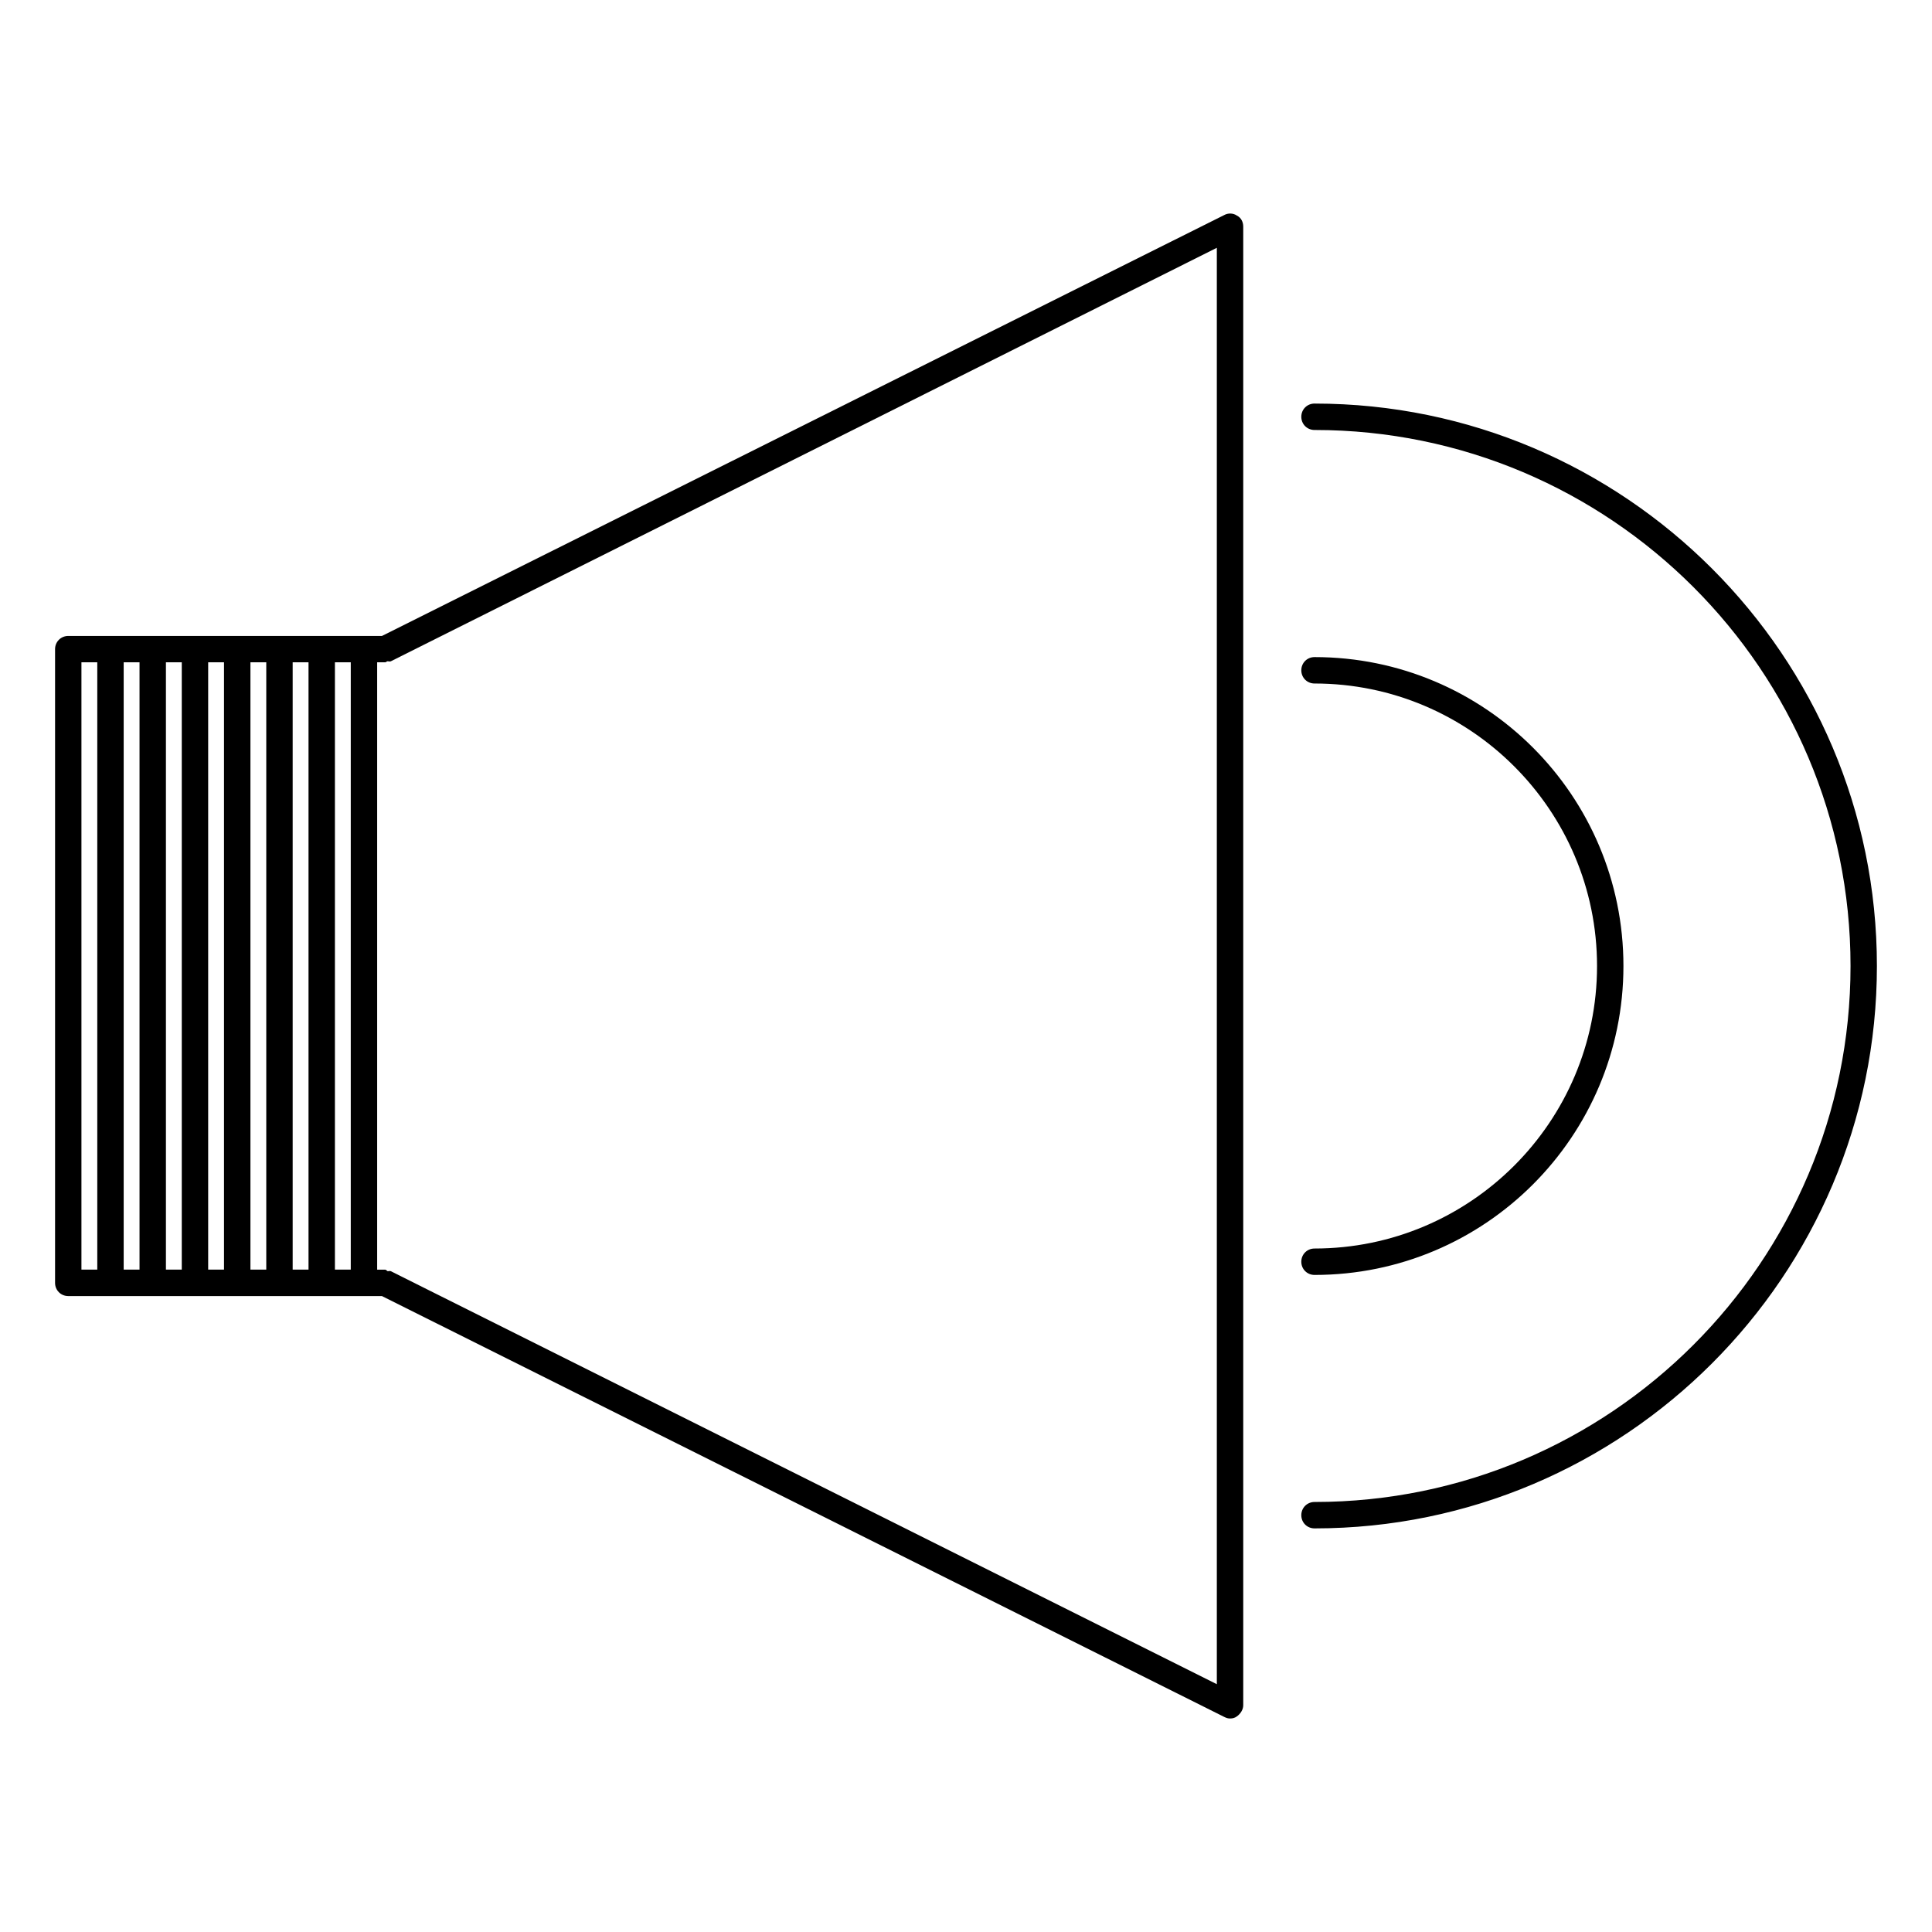 <?xml version="1.0" encoding="UTF-8"?>
<!-- Uploaded to: SVG Repo, www.svgrepo.com, Generator: SVG Repo Mixer Tools -->
<svg fill="#000000" width="800px" height="800px" version="1.1" viewBox="144 144 512 512" xmlns="http://www.w3.org/2000/svg">
 <g>
  <path d="m468.43 599c0.559 0.281 0.98 0.418 1.539 0.418 0.699 0 1.258-0.141 1.82-0.559 0.98-0.699 1.68-1.82 1.68-2.938v-391.85c0-1.258-0.559-2.379-1.68-2.938-0.98-0.699-2.379-0.699-3.359-0.141l-223.21 111.54h-83.129c-1.961 0-3.5 1.539-3.5 3.5v167.94c0 1.961 1.539 3.5 3.5 3.5h83.129zm-298.65-118.54h-4.199v-160.94h4.199zm11.195 0h-4.199v-160.94h4.199zm11.195 0h-4.199v-160.94h4.199zm11.195 0h-4.199v-160.94h4.199zm11.199 0h-4.199v-160.94h4.199zm11.195 0h-4.199v-160.94h4.199zm11.195 0h-4.199v-160.94h4.199zm6.996-160.94h2.102c0.281 0 0.418-0.281 0.699-0.281s0.559 0.141 0.84 0l218.88-109.57v380.66l-218.88-109.44c-0.281-0.141-0.559 0-0.84 0-0.281-0.141-0.422-0.418-0.699-0.418h-2.102z"/>
  <path d="m492.36 250.95c-1.961 0-3.5 1.539-3.5 3.5s1.539 3.5 3.5 3.5c78.371 0 142.05 63.676 142.05 142.05 0 78.367-63.676 142.04-142.05 142.04-1.961 0-3.5 1.539-3.5 3.5 0 1.961 1.539 3.5 3.5 3.5 82.148 0 149.04-66.895 149.04-149.04 0-82.152-66.895-149.05-149.04-149.05z"/>
  <path d="m492.36 474.87c-1.961 0-3.5 1.539-3.5 3.5 0 1.961 1.539 3.5 3.5 3.5 45.203 0 81.867-36.668 81.867-81.867 0-45.203-36.668-81.867-81.867-81.867-1.961 0-3.5 1.539-3.5 3.5 0 1.961 1.539 3.5 3.5 3.5 41.285 0 74.871 33.586 74.871 74.871 0 41.273-33.586 74.863-74.871 74.863z"/>
 </g>
</svg>